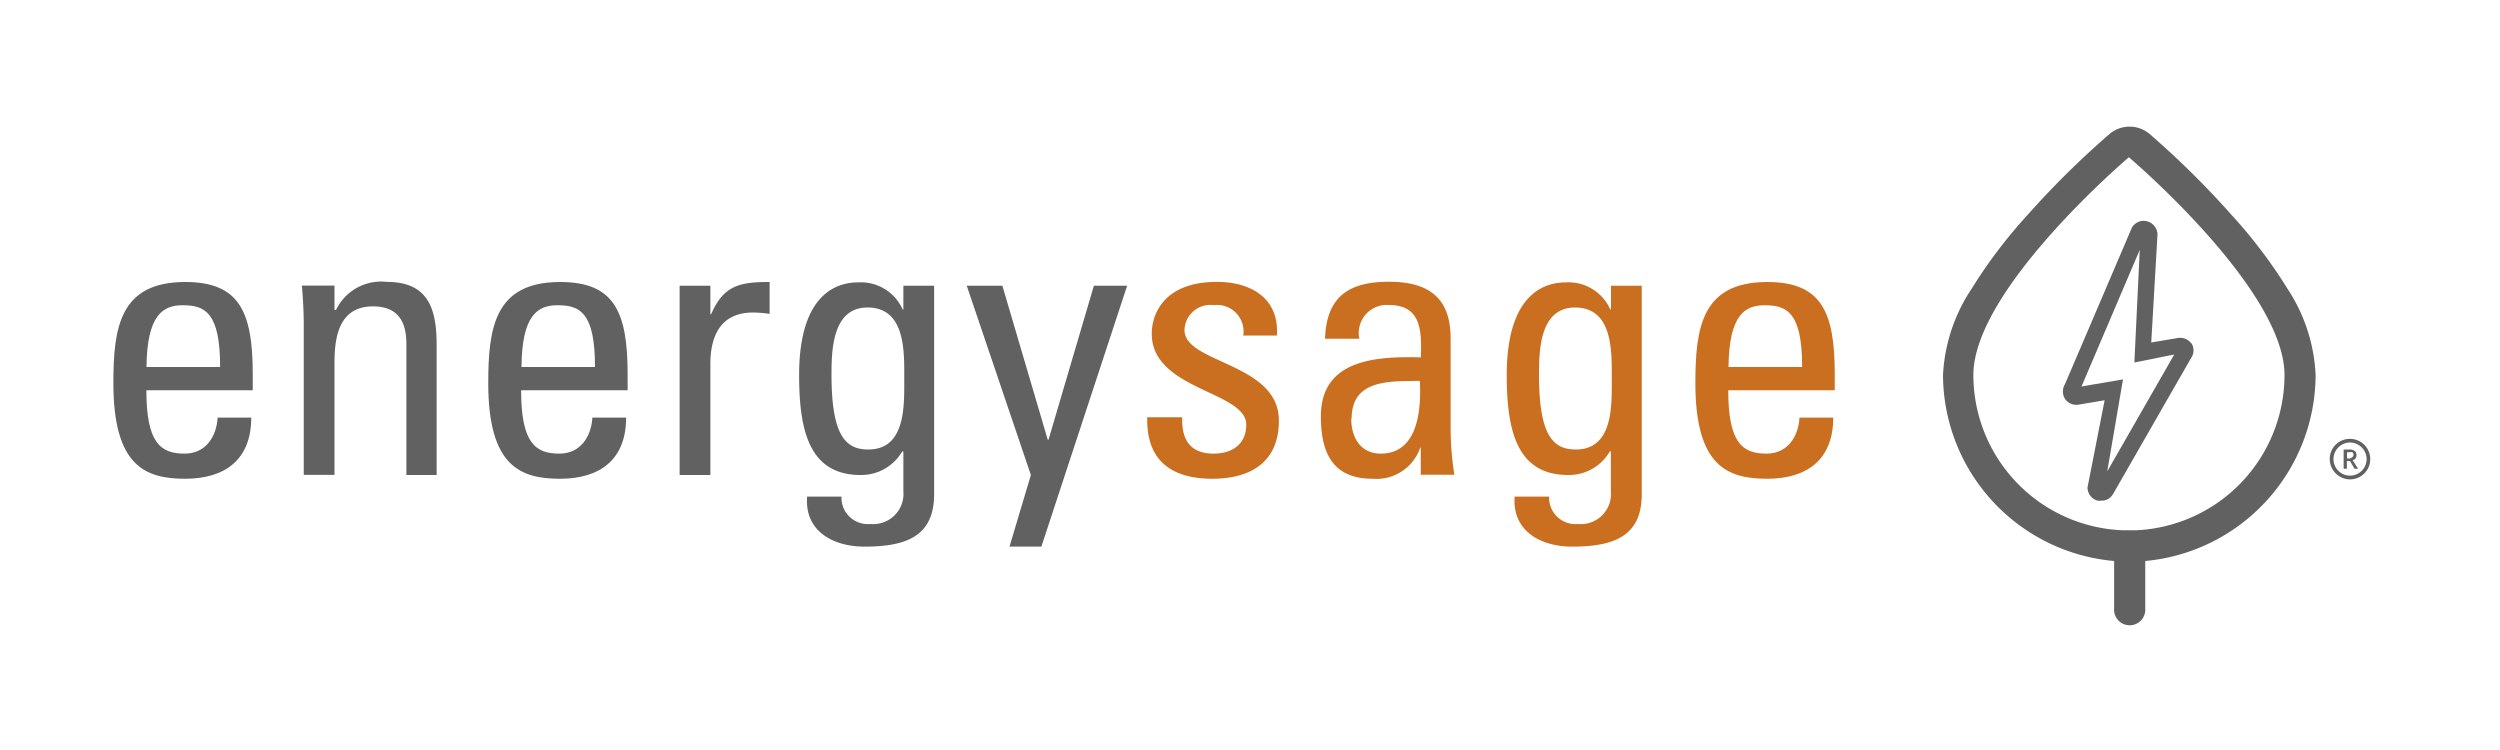<svg id="Layer_1" data-name="Layer 1" xmlns="http://www.w3.org/2000/svg" viewBox="0 0 200 60"><defs><style>.cls-1{fill:#616161;}.cls-2{fill:#ca6f20;}</style></defs><path class="cls-1" d="M11.71,31.22c0,4.23,1.14,5.07,3.06,5.07,1.68,0,2.55-1.35,2.64-2.88H20.1c0,3.36-2.1,4.89-5.28,4.89s-5.75-1-5.75-7.64c0-4.44.5-8.1,5.75-8.1,4.32,0,5.4,2.37,5.4,7.37v1.29H11.71m5.9-1.86c0-4.4-1.23-4.94-3-4.94-1.56,0-2.85.75-2.89,4.94Z"/><path class="cls-1" d="M32.51,38V27.51c0-1.63-.56-3-2.67-3-2.69,0-3.08,2.4-3.08,4.48v9H24.3V26c0-1.05-.06-2.1-.15-3.15h2.61v1.95h.12a4,4,0,0,1,4.05-2.25c3.23,0,4,2,4,5V38H32.51"/><path class="cls-1" d="M41.69,31.22c0,4.23,1.14,5.07,3.06,5.07,1.68,0,2.55-1.35,2.64-2.88h2.7c0,3.36-2.1,4.89-5.28,4.89s-5.75-1-5.75-7.64c0-4.44.51-8.1,5.75-8.1,4.32,0,5.4,2.37,5.4,7.37v1.29H41.69m5.91-1.86c0-4.4-1.23-4.94-3-4.94-1.56,0-2.85.75-2.88,4.94Z"/><path class="cls-1" d="M56.83,25.14h.06c1-2.31,2.28-2.58,4.68-2.58v2.55A9.88,9.88,0,0,0,60.25,25c-2.73,0-3.42,2.07-3.42,4.11V38H54.37V22.86h2.46v2.28"/><path class="cls-1" d="M72.27,22.86h2.46V39.53c0,3.39-2.25,4.2-5.58,4.2-2.52,0-4.8-1.26-4.58-4h2.75a2.11,2.11,0,0,0,2.31,2.19,2.42,2.42,0,0,0,2.64-2.61V36.11h-.09A3.79,3.79,0,0,1,68.85,38c-4.11,0-4.92-3.54-4.92-8,0-7,3.51-7.41,4.74-7.41a3.66,3.66,0,0,1,3.54,2.16h.06V22.86M69.4,24.6c-2.79,0-2.88,3.36-2.88,5.36,0,4.86,1.11,6,2.94,6,3,0,2.88-3.5,2.88-5.61S72.49,24.6,69.4,24.6Z"/><polyline class="cls-1" points="83.82 35.18 83.88 35.18 87.51 22.86 90.17 22.86 83.31 43.73 80.76 43.73 82.47 38 77.34 22.86 80.19 22.86 83.82 35.18"/><path class="cls-2" d="M97,38.3c-3.27,0-5.31-1.44-5.22-4.92h2.79c0,.87,0,2.91,2.52,2.91,1.47,0,2.61-.75,2.61-2.31,0-2.7-7.56-2.76-7.56-7.29,0-1.58,1-4.14,5.21-4.14,2.7,0,5,1.29,4.8,4.29H99.46a2.12,2.12,0,0,0-2.36-2.43,2.07,2.07,0,0,0-2.34,2c0,2.67,7.55,2.61,7.55,7.23C102.32,37,100,38.3,97,38.3"/><path class="cls-2" d="M113.68,35.81h-.06a3.7,3.7,0,0,1-3.81,2.49c-3.2,0-4.14-2.07-4.14-5,0-4.59,4.5-4.8,8-4.71.06-2,.09-4.19-2.55-4.19a2.24,2.24,0,0,0-2.37,2.7H106c.12-3.39,1.92-4.56,5.13-4.56,3.9,0,4.92,2,4.92,4.56v7.29a23.93,23.93,0,0,0,.3,3.59h-2.69V35.81m-5.56-2.31c0,1.47.72,2.79,2.37,2.79,1.5,0,3.36-.93,3.12-5.82C111.28,30.51,108.13,30.29,108.13,33.5Z"/><path class="cls-2" d="M128.88,22.86h2.46V39.53c0,3.39-2.25,4.2-5.58,4.2-2.52,0-4.79-1.26-4.59-4h2.76a2.11,2.11,0,0,0,2.31,2.19,2.41,2.41,0,0,0,2.63-2.61V36.11h-.08A3.79,3.79,0,0,1,125.46,38c-4.11,0-4.92-3.54-4.92-8,0-7,3.51-7.41,4.74-7.41a3.66,3.66,0,0,1,3.54,2.16h.06V22.86M126,24.6c-2.79,0-2.88,3.36-2.88,5.36,0,4.86,1.11,6,2.94,6,3,0,2.88-3.5,2.88-5.61S129.09,24.6,126,24.6Z"/><path class="cls-2" d="M138.26,31.22c0,4.23,1.14,5.07,3.06,5.07,1.68,0,2.55-1.35,2.64-2.88h2.7c0,3.36-2.1,4.89-5.28,4.89s-5.75-1-5.75-7.64c0-4.44.51-8.1,5.75-8.1,4.32,0,5.4,2.37,5.4,7.37v1.29h-8.52m5.91-1.86c0-4.4-1.23-4.94-3-4.94-1.56,0-2.85.75-2.89,4.94Z"/><path class="cls-1" d="M183,23.1a39.85,39.85,0,0,0-4.56-6,70,70,0,0,0-6.47-6.38,2.48,2.48,0,0,0-3.21,0,70,70,0,0,0-6.47,6.38,39.85,39.85,0,0,0-4.56,6,13.65,13.65,0,0,0-2.29,6.9,15,15,0,0,0,13.69,14.88v3.78a1.25,1.25,0,1,0,2.49,0V44.88A15,15,0,0,0,185.25,30,13.67,13.67,0,0,0,183,23.1Zm-12,19.32h-1.25A12.44,12.44,0,0,1,157.87,30c0-6.87,12.44-17.42,12.44-17.42S182.76,23.13,182.76,30A12.44,12.44,0,0,1,170.94,42.42Z"/><path class="cls-1" d="M175.32,27.5a1.11,1.11,0,0,0-1.1-.46l-2.12.36.5-8.64a1.12,1.12,0,0,0-1.29-1.08,1.13,1.13,0,0,0-.75.51h0L165.2,30.73a1.12,1.12,0,0,0,0,1.18,1.1,1.1,0,0,0,1.1.46l2.07-.35L167,39v0a1.1,1.1,0,0,0,.8,1.05,1,1,0,0,0,.3,0l.18,0a1.08,1.08,0,0,0,.76-.52l6.26-10.91a1.07,1.07,0,0,0,0-1.19m-1.36.93-5.36,9.35,1.26-7.36-3.32.57,4.66-10.93L170.75,29Z"/><path class="cls-1" d="M188,35.11h0a1.6,1.6,0,0,0-1.62,1.62A1.63,1.63,0,0,0,188,38.35h0a1.62,1.62,0,1,0,0-3.24Zm1.33,1.62A1.33,1.33,0,0,1,188,38.05h0a1.32,1.32,0,0,1-1.32-1.32A1.33,1.33,0,0,1,188,35.4h0A1.34,1.34,0,0,1,189.33,36.73Z"/><path class="cls-1" d="M188.52,36.41a.41.41,0,0,0-.15-.34.73.73,0,0,0-.44-.11h-.44V37.5h.26v-.62H188l.36.62h.29l-.44-.68A.4.4,0,0,0,188.52,36.41Zm-.59.27h-.17v-.5h.17a.57.57,0,0,1,.26,0,.22.22,0,0,1,.09.19.25.25,0,0,1-.09.2A.4.4,0,0,1,187.93,36.68Z"/></svg>
